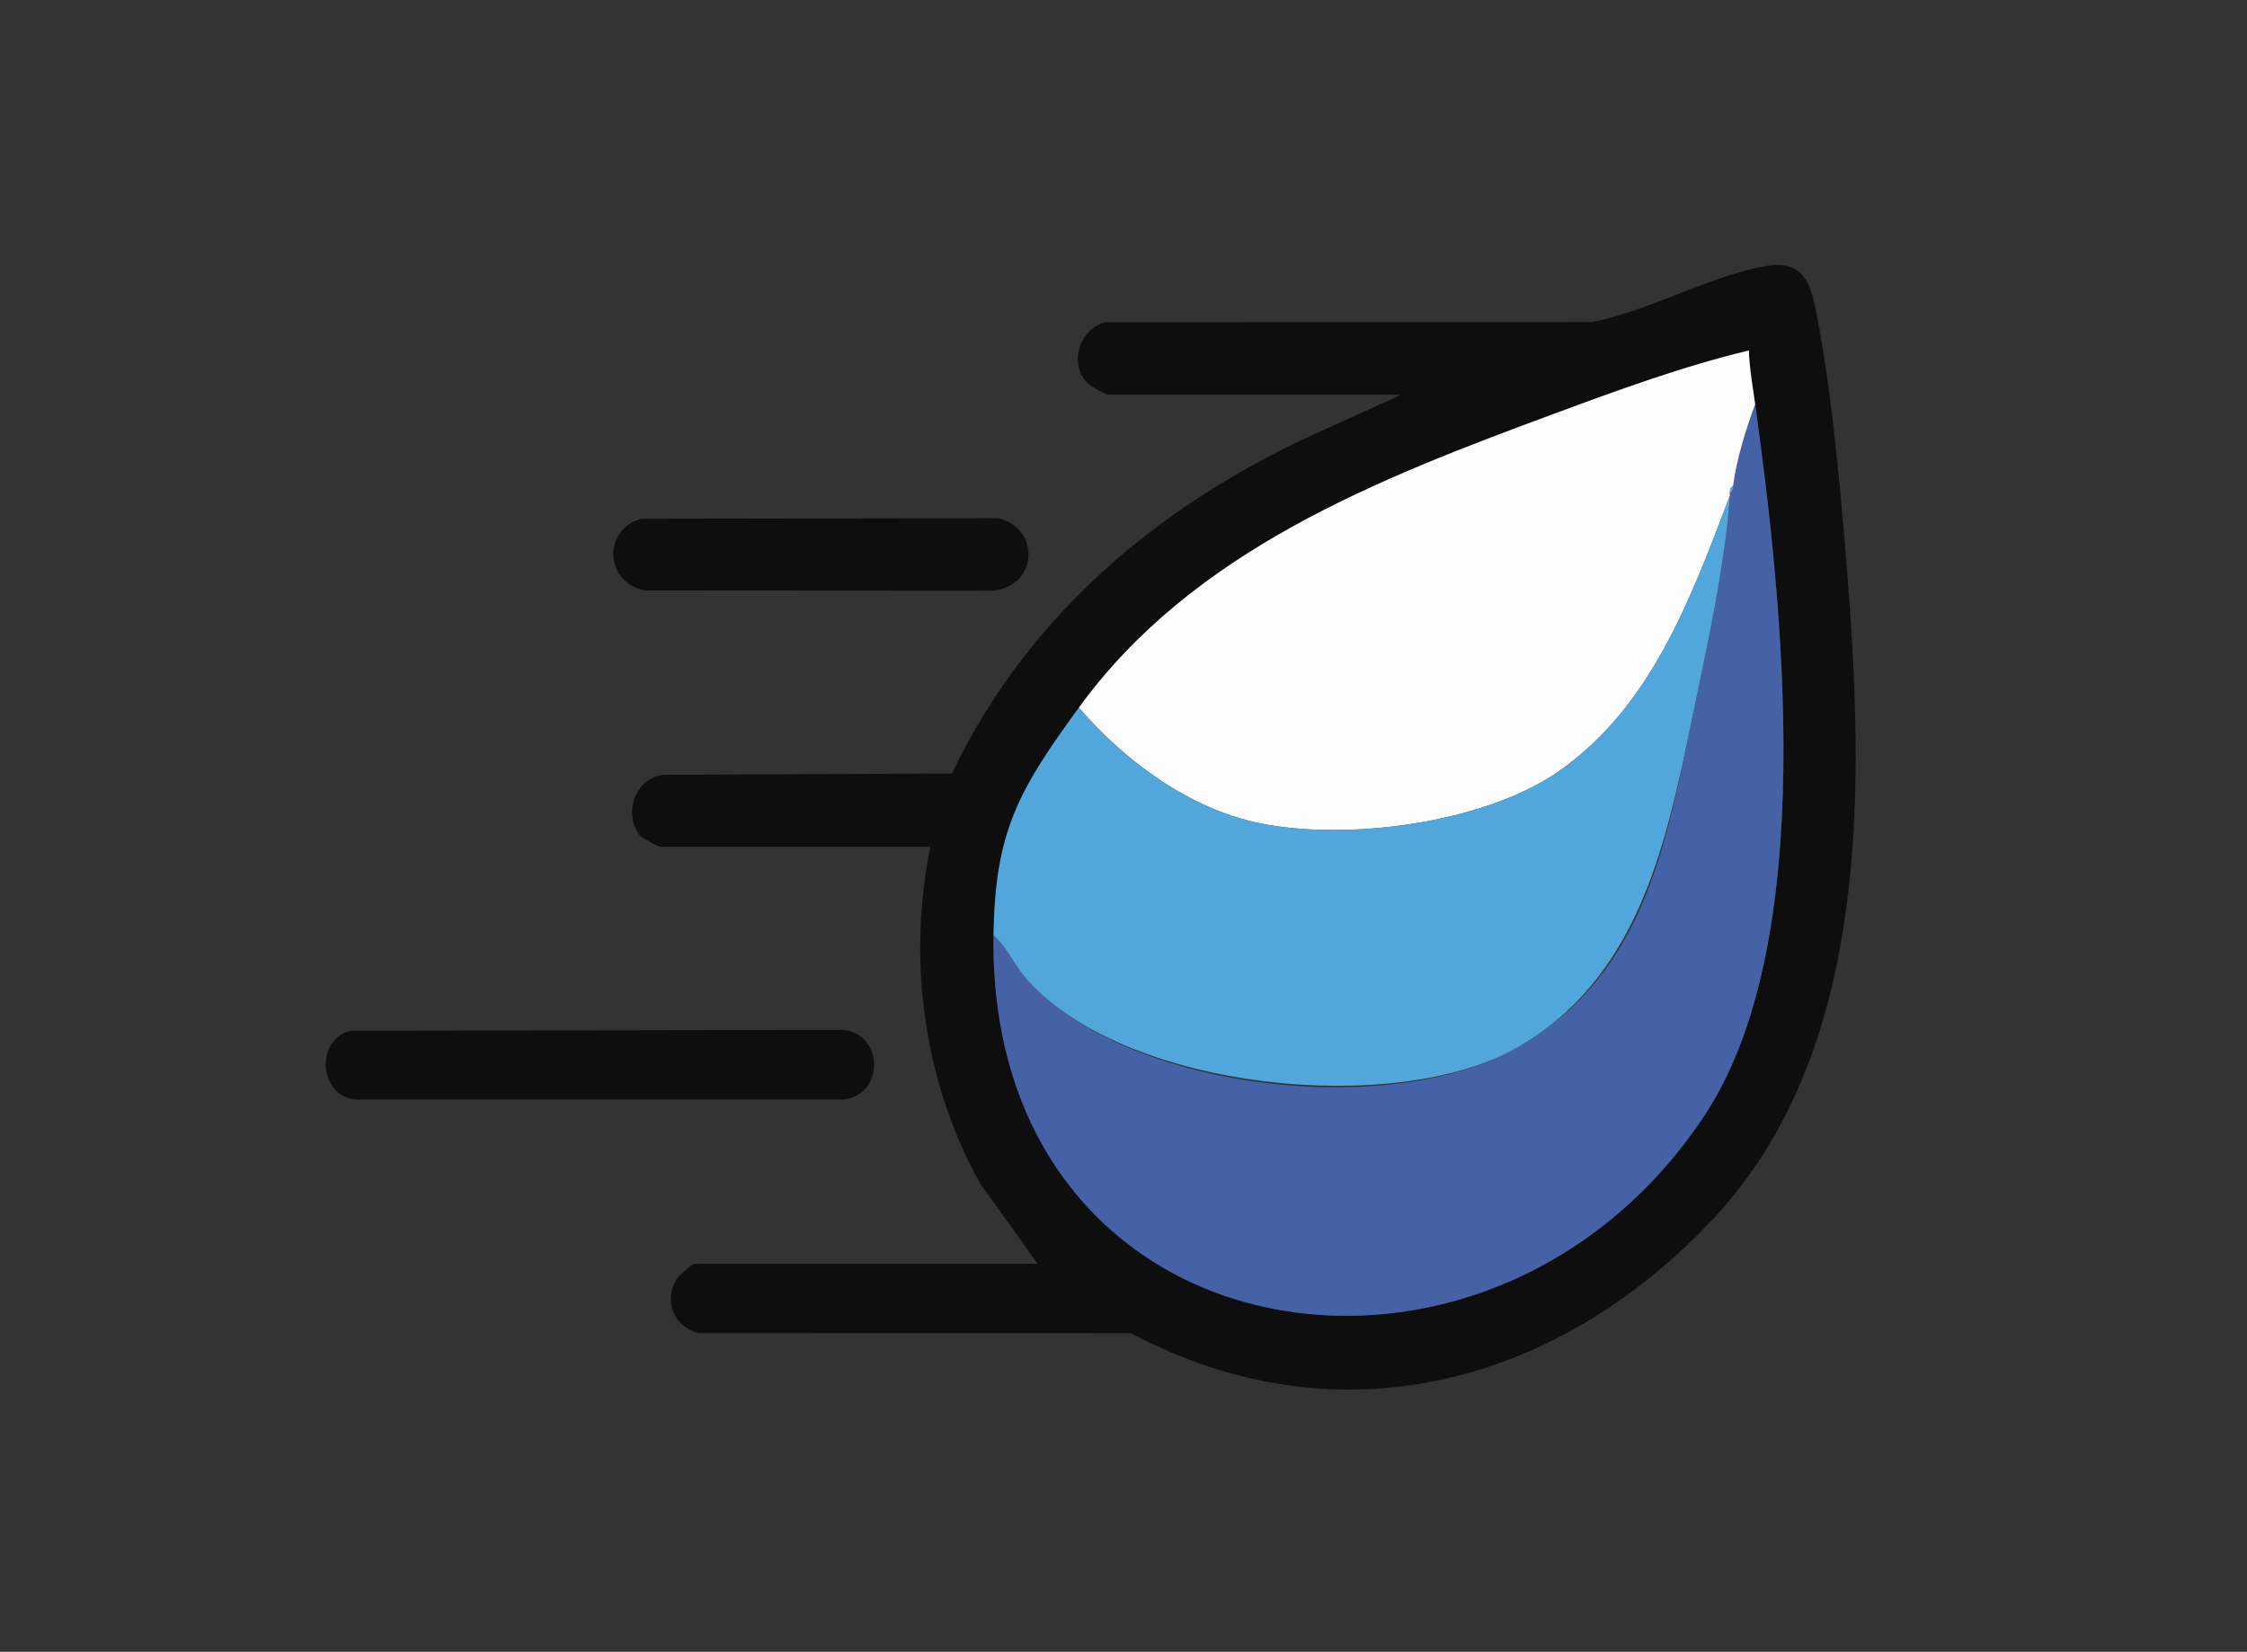 <?xml version="1.0" encoding="UTF-8"?> <svg xmlns="http://www.w3.org/2000/svg" id="Calque_1" version="1.1" viewBox="0 0 488.57 359.16"><rect x="0" y="0" width="488.57" height="359.16" fill="#333333" stroke="none"/><defs><style> .st0 { fill: #51a7db; } .st1 { fill: #4562a6; } .st2 { fill: #0e0e0e; } .st3 { fill: #fdfdfd; } </style></defs><path class="st2" d="M225.65,274.8l-12.49-17.4c-12.3-21.96-15.91-48.64-10.88-73.3h-58.75c-.5,0-3.99-1.94-4.48-2.57-3.59-4.66-.94-12.49,5.33-13.07l62.6-.28c16.96-35.48,46.78-59.79,82.32-75.38l15.36-6.97h-63.56c-.82,0-4.08-1.91-4.84-2.72-3.91-4.17-1.43-11.83,4.19-13.05l105.79-.04c12.17-2.33,26.06-10.31,37.95-12.21,6.9-1.1,9.13,2.51,10.39,8.52,3.54,16.9,5.57,39.52,6.97,56.94,3.82,47.42,5.35,105.16-29.19,141.9-33.74,35.9-81.35,48.71-126.43,24.71l-94.12-.02c-5.17-1.47-7.58-6.65-4.79-11.58.47-.82,3.4-3.49,4.07-3.49h74.56ZM234.58,153.86c-12.89,17.74-18.23,26.64-18.55,49.47-1.29,92.34,107.37,110.25,154.48,39.38,25.14-37.82,17.14-111.4,11.13-154.82-.54-3.87-1.23-7.77-1.38-11.69-14.27,3.42-28.45,8.63-42.27,13.73-38.52,14.23-78.59,29.77-103.4,63.92Z"></path><path class="st2" d="M76.35,224.11l107.05-.18c8.85.93,8.88,14.21,0,15.15h-105.85c-8.42-.51-9.02-13.39-1.2-14.97Z"></path><path class="st2" d="M139.57,112.79l77.44-.12c9.49,2.27,8.54,15.1-1.33,15.76l-75.54-.05c-8.75-1.76-9.11-13.43-.57-15.6Z"></path><path class="st1" d="M381.63,87.89c6.02,43.42,14.02,117-11.13,154.82-47.11,70.87-155.77,52.96-154.48-39.38,3.08,2.81,4.67,6.84,7.54,9.98,21.75,23.84,78.59,30.13,106.05,14.62s32.42-43.25,38.06-70.51c3.09-14.97,7.5-34.63,8.46-49.6.01-.23-.02-.46,0-.69.69-.18.61-.8.69-1.37.74-5.84,2.78-12.39,4.81-17.87Z"></path><path class="st3" d="M234.58,153.86c24.81-34.15,64.89-49.68,103.4-63.92,13.82-5.11,28-10.32,42.27-13.73.15,3.92.84,7.81,1.38,11.69-2.03,5.48-4.07,12.03-4.81,17.87-.67.22-.63.78-.69,1.37-.02.23.01.46,0,.69-8.44,22.14-17.01,45.84-37.29,59.94-16.22,11.27-46.04,15.16-65.11,11.2-15.25-3.17-29.18-13.53-39.15-25.1Z"></path><path class="st0" d="M216.03,203.33c.32-22.84,5.66-31.74,18.55-49.47,9.96,11.57,23.9,21.94,39.15,25.1,19.07,3.96,48.89.07,65.11-11.2,20.28-14.1,28.85-37.8,37.29-59.94-.96,14.98-5.37,34.63-8.46,49.6-5.63,27.26-11.85,55.71-38.06,70.51s-84.29,9.22-106.05-14.62c-2.87-3.14-4.46-7.17-7.54-9.98Z"></path><path class="st0" d="M376.13,107.13c.06-.59.02-1.16.69-1.37-.07.57,0,1.2-.69,1.37Z"></path></svg> 